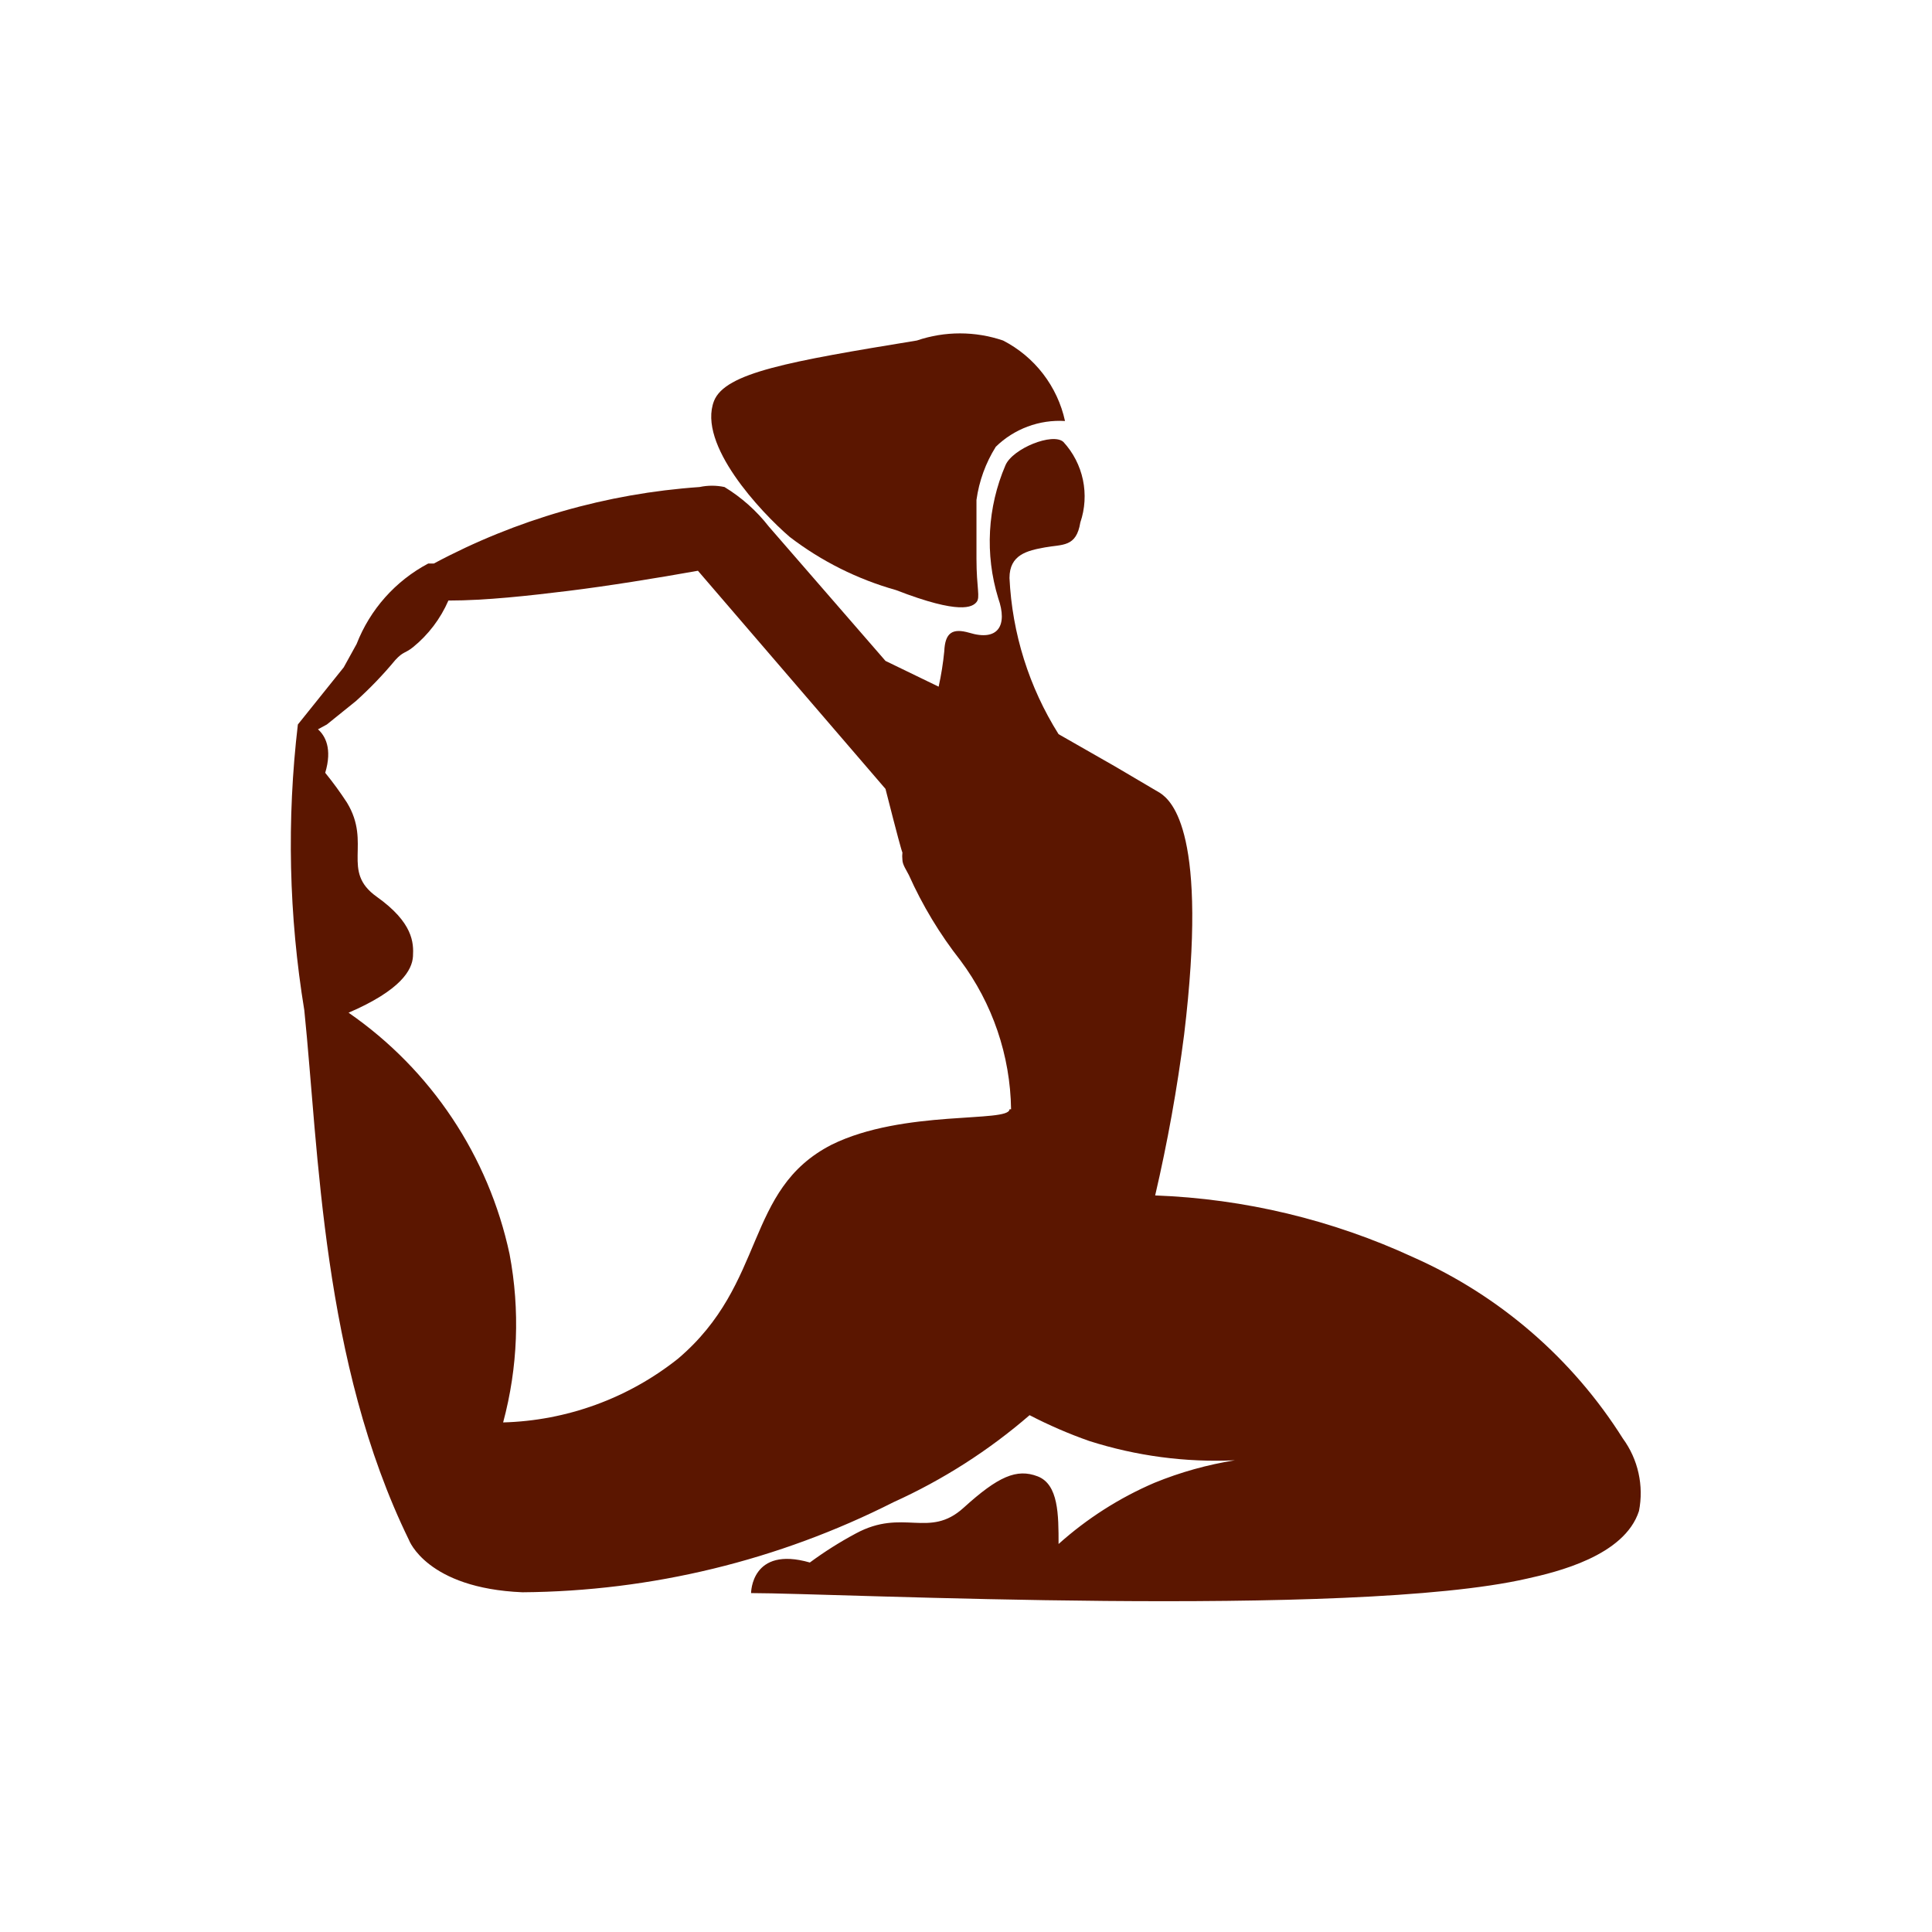 <svg width="57" height="57" viewBox="0 0 57 57" fill="none" xmlns="http://www.w3.org/2000/svg">
<path d="M23.299 15.841C24.235 16.558 25.299 17.09 26.434 17.409C28.334 18.145 28.69 17.908 28.809 17.765C28.928 17.623 28.809 17.361 28.809 16.483C28.809 16.245 28.809 16.174 28.809 15.936C28.809 15.699 28.809 15.414 28.809 15.129V14.749C28.886 14.192 29.08 13.658 29.379 13.181C29.647 12.919 29.968 12.716 30.32 12.585C30.671 12.454 31.047 12.398 31.421 12.421C31.311 11.915 31.089 11.44 30.773 11.029C30.457 10.618 30.054 10.283 29.593 10.046C28.769 9.766 27.875 9.766 27.051 10.046C23.275 10.664 21.399 10.996 21.066 11.828C20.568 13.11 22.444 15.105 23.299 15.841Z" fill="#5B1600"/>
<path d="M47.88 42.441C46.397 40.087 44.248 38.227 41.705 37.097C39.31 35.989 36.719 35.367 34.081 35.269C34.446 33.701 34.731 32.115 34.936 30.519C35.649 24.581 34.58 23.631 34.224 23.394L32.894 22.61L31.231 21.66C30.36 20.275 29.861 18.688 29.783 17.052C29.783 16.364 30.305 16.245 30.828 16.15C31.35 16.055 31.754 16.15 31.873 15.414C32.011 15.01 32.037 14.576 31.95 14.158C31.862 13.74 31.663 13.353 31.374 13.039C31.065 12.754 29.878 13.229 29.664 13.727C29.131 14.967 29.055 16.356 29.45 17.646C29.735 18.454 29.45 18.929 28.595 18.668C28.096 18.525 27.883 18.668 27.859 19.214C27.825 19.565 27.769 19.914 27.693 20.259L26.125 19.499L22.681 15.533C22.32 15.069 21.877 14.675 21.375 14.369C21.132 14.317 20.882 14.317 20.639 14.369C17.896 14.559 15.225 15.328 12.801 16.625H12.635C11.668 17.137 10.918 17.98 10.521 19L10.141 19.689L8.788 21.375C8.457 24.18 8.521 27.018 8.978 29.806C9.405 33.962 9.5 40.185 12.065 45.434C12.065 45.434 12.588 46.859 15.414 46.977C19.22 46.948 22.967 46.037 26.363 44.318C27.817 43.66 29.169 42.796 30.376 41.752C30.944 42.047 31.531 42.301 32.134 42.513C33.522 42.956 34.977 43.15 36.433 43.083C35.618 43.213 34.821 43.436 34.058 43.748C33.024 44.192 32.069 44.802 31.231 45.553C31.231 44.697 31.231 43.795 30.614 43.557C29.996 43.32 29.45 43.557 28.429 44.484C27.408 45.41 26.648 44.484 25.246 45.244C24.775 45.496 24.323 45.782 23.893 46.099C22.159 45.6 22.159 47.001 22.159 47.001C24.653 47.001 39.876 47.761 45.054 46.574C45.909 46.384 47.928 45.909 48.355 44.579C48.428 44.209 48.423 43.828 48.341 43.46C48.26 43.092 48.102 42.745 47.88 42.441ZM29.783 32.727C29.783 33.131 26.648 32.727 24.534 33.773C21.945 35.102 22.634 37.858 19.998 40.09C18.528 41.257 16.72 41.915 14.844 41.966C15.28 40.347 15.345 38.65 15.034 37.002C14.416 34.109 12.717 31.561 10.284 29.878C11.828 29.212 12.16 28.619 12.184 28.215C12.208 27.811 12.184 27.218 11.115 26.457C10.046 25.698 10.973 24.89 10.236 23.679C10.038 23.375 9.824 23.082 9.595 22.8C9.809 22.087 9.595 21.707 9.381 21.517L9.643 21.375L10.498 20.686C10.915 20.311 11.303 19.907 11.661 19.475C11.899 19.214 11.946 19.285 12.184 19.095C12.638 18.727 12.996 18.254 13.229 17.718C14.345 17.718 15.604 17.575 16.768 17.433C17.931 17.29 19.404 17.052 20.591 16.839L26.125 23.275C26.481 24.676 26.6 25.104 26.624 25.151C26.616 25.222 26.616 25.294 26.624 25.365C26.624 25.508 26.743 25.674 26.814 25.816C27.216 26.714 27.726 27.56 28.334 28.334C29.283 29.604 29.807 31.142 29.83 32.727H29.783Z" fill="#5B1600"/>
</svg>
